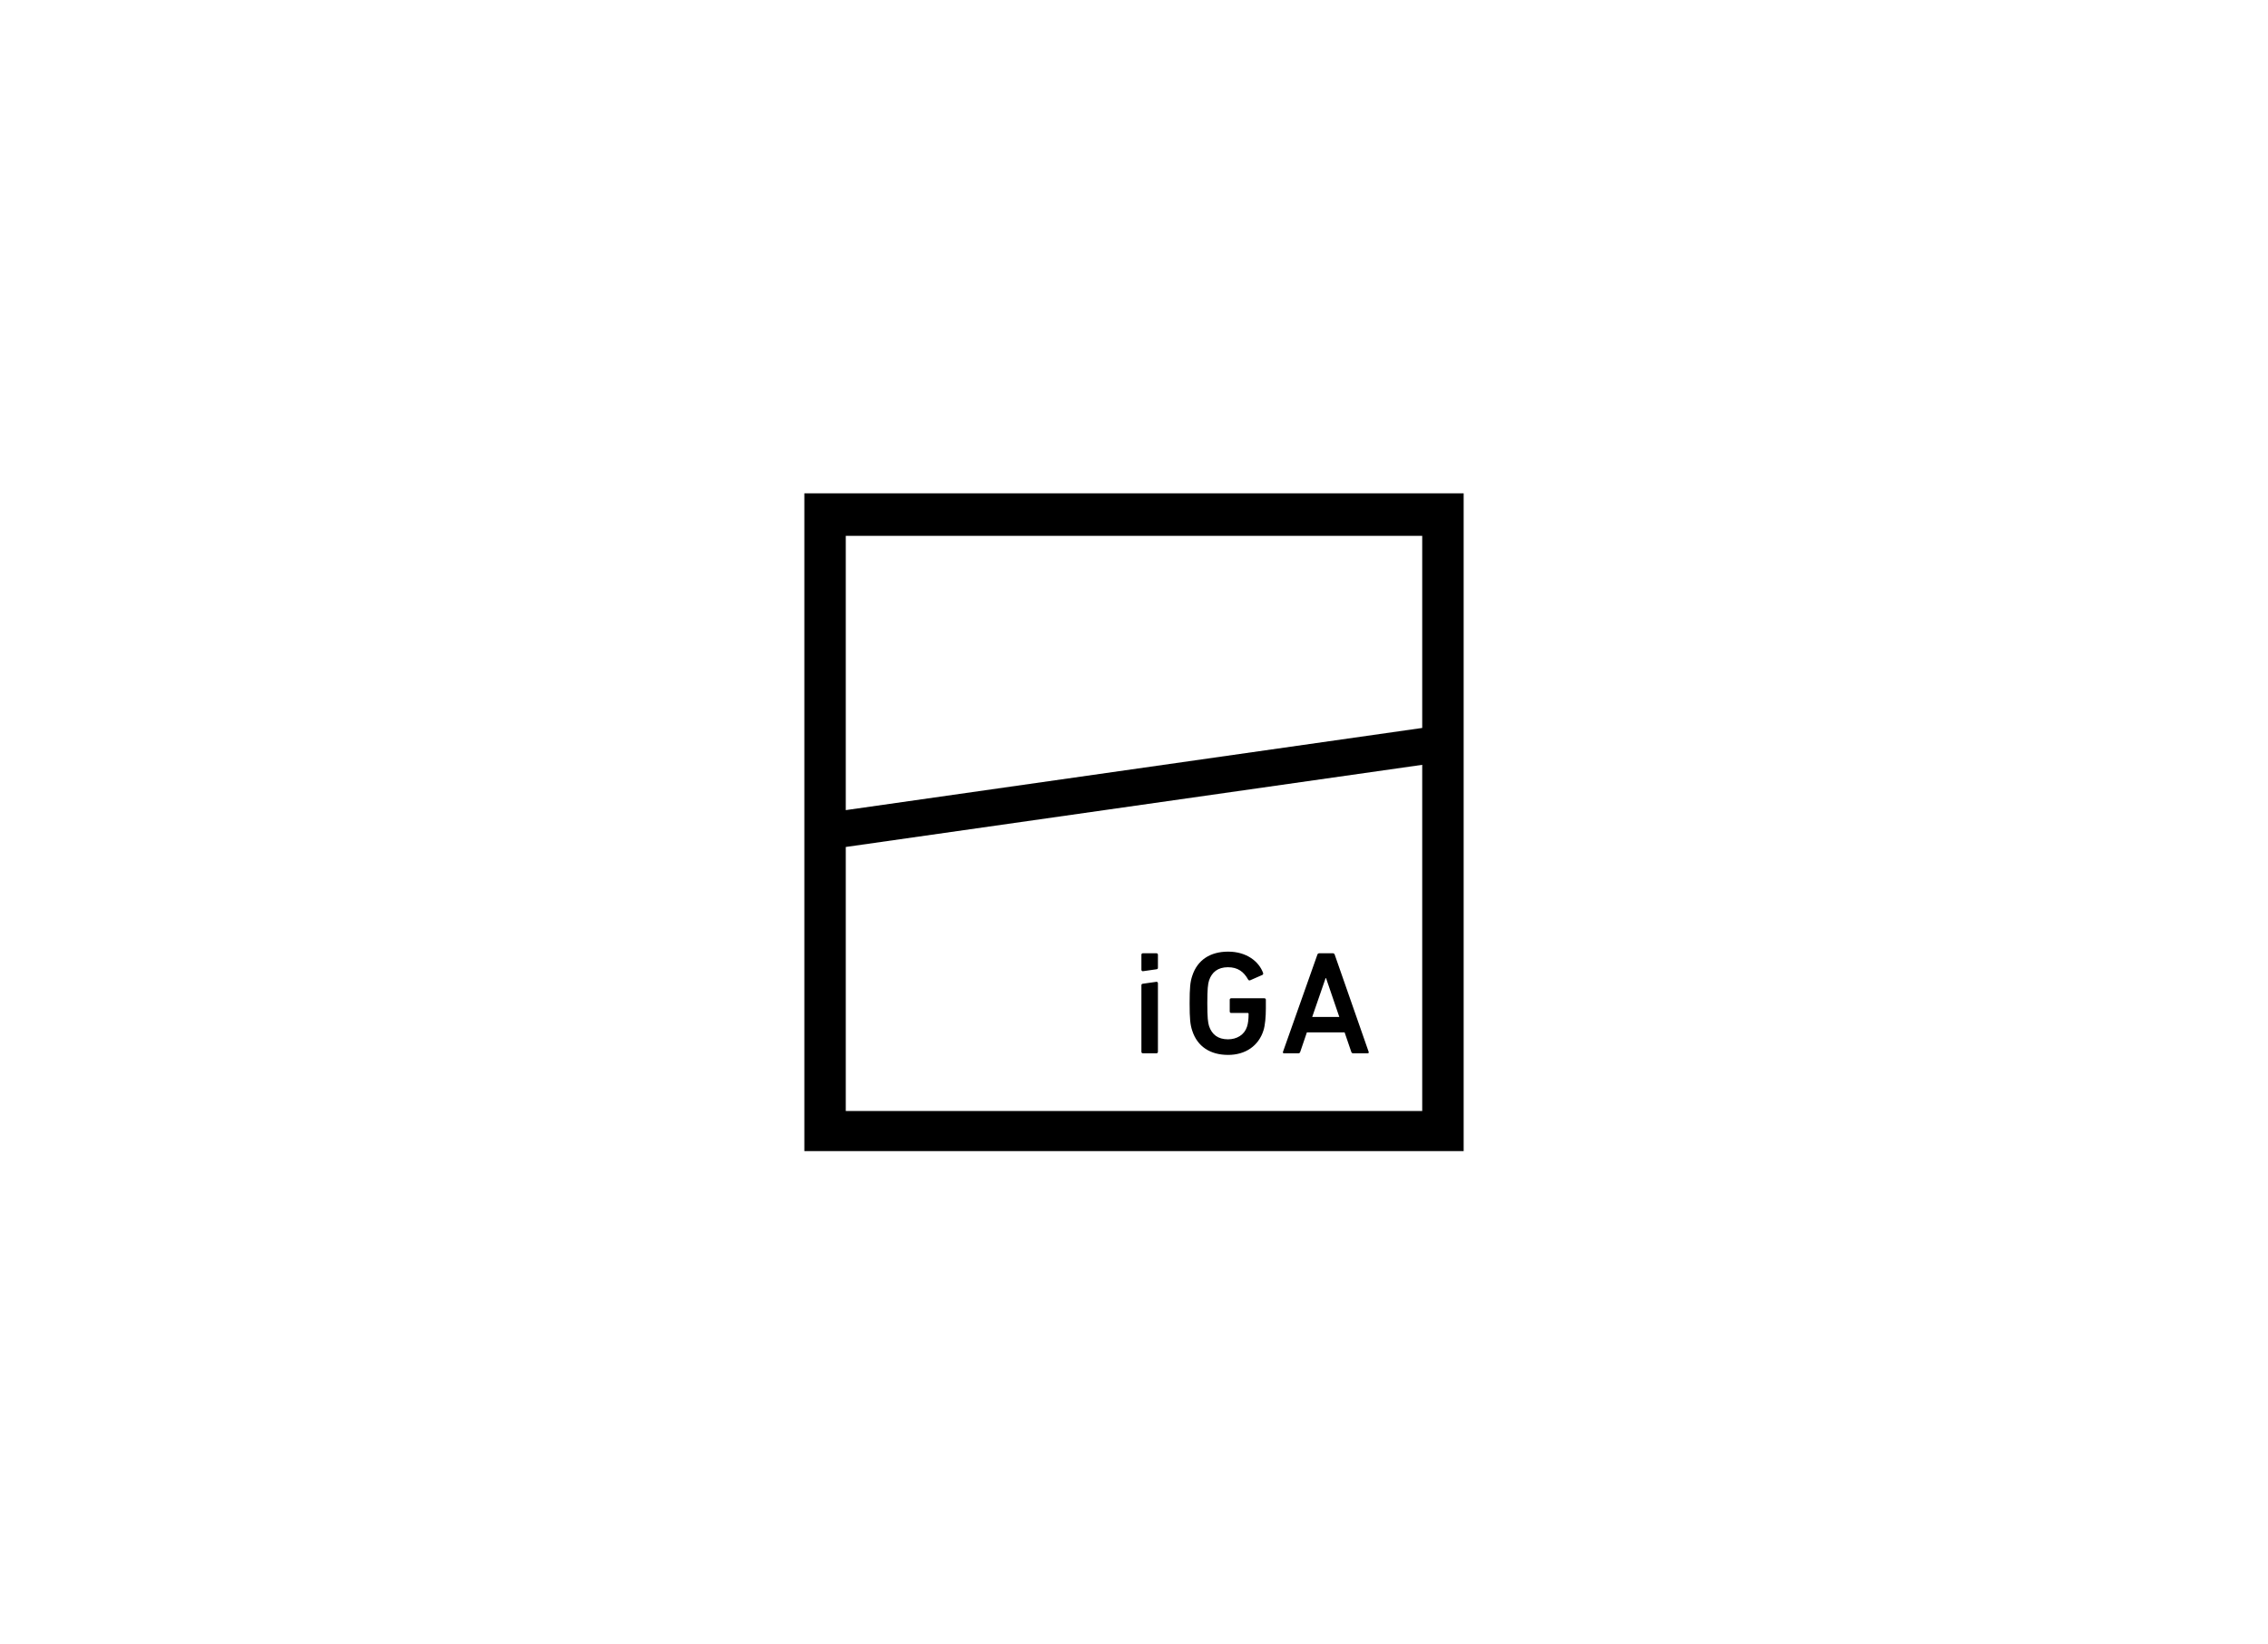 <svg xmlns="http://www.w3.org/2000/svg" width="240" height="174" fill="none"><path fill="#000" fill-rule="evenodd" d="M154.884 121.799H85.116v-69.6h69.768v69.6Zm-4.385-44.774V56.7H89.5v29.019l60.999-8.694Zm-10.223 26.47-1.42 4.111h2.871l-1.405-4.111h-.046ZM89.5 117.552V89.619l60.999-8.693v36.626H89.5Zm32.876-6.103c.094 0 .156-.062.156-.156v-7.254c0-.093-.062-.154-.156-.154l-1.436.204c-.1.011-.156.061-.156.155v7.049c0 .094.062.156.156.156h1.436Zm0-8.889c.113-.017.156-.062.156-.156v-1.384c0-.094-.062-.155-.156-.155h-1.436c-.094 0-.156.061-.156.155v1.589c0 .094.062.156.156.156l1.436-.205Zm11.327 6.461c.171-.53.25-1.448.25-2.319v-.919c0-.094-.062-.155-.156-.155h-3.512c-.092 0-.155.061-.155.155v1.245c0 .093.063.156.155.156h1.749c.063 0 .093.031.093.095 0 .606-.061 1.041-.172 1.368-.281.857-1.077 1.324-2.011 1.324-1.077 0-1.703-.529-1.998-1.386-.125-.389-.188-.933-.188-2.429 0-1.51.063-2.038.188-2.428.295-.856.921-1.385 1.998-1.385 1.028 0 1.669.467 2.136 1.308.031.062.11.108.203.077l1.311-.575c.079-.048.094-.14.062-.218-.436-1.183-1.716-2.242-3.698-2.242-1.872 0-3.244.872-3.791 2.553-.218.654-.281 1.245-.281 2.91s.063 2.258.281 2.913c.547 1.68 1.919 2.551 3.791 2.551 1.826 0 3.23-.949 3.745-2.599Zm9.491 2.428h1.528c.109 0 .141-.062.109-.156l-3.589-10.273c-.03-.094-.092-.155-.202-.155h-1.435c-.109 0-.171.061-.203.155l-3.636 10.273c-.031.094 0 .156.11.156h1.513c.11 0 .172-.048.204-.156l.701-2.055h3.994l.703 2.055c.031.108.093.156.203.156Z" clip-rule="evenodd"/></svg>